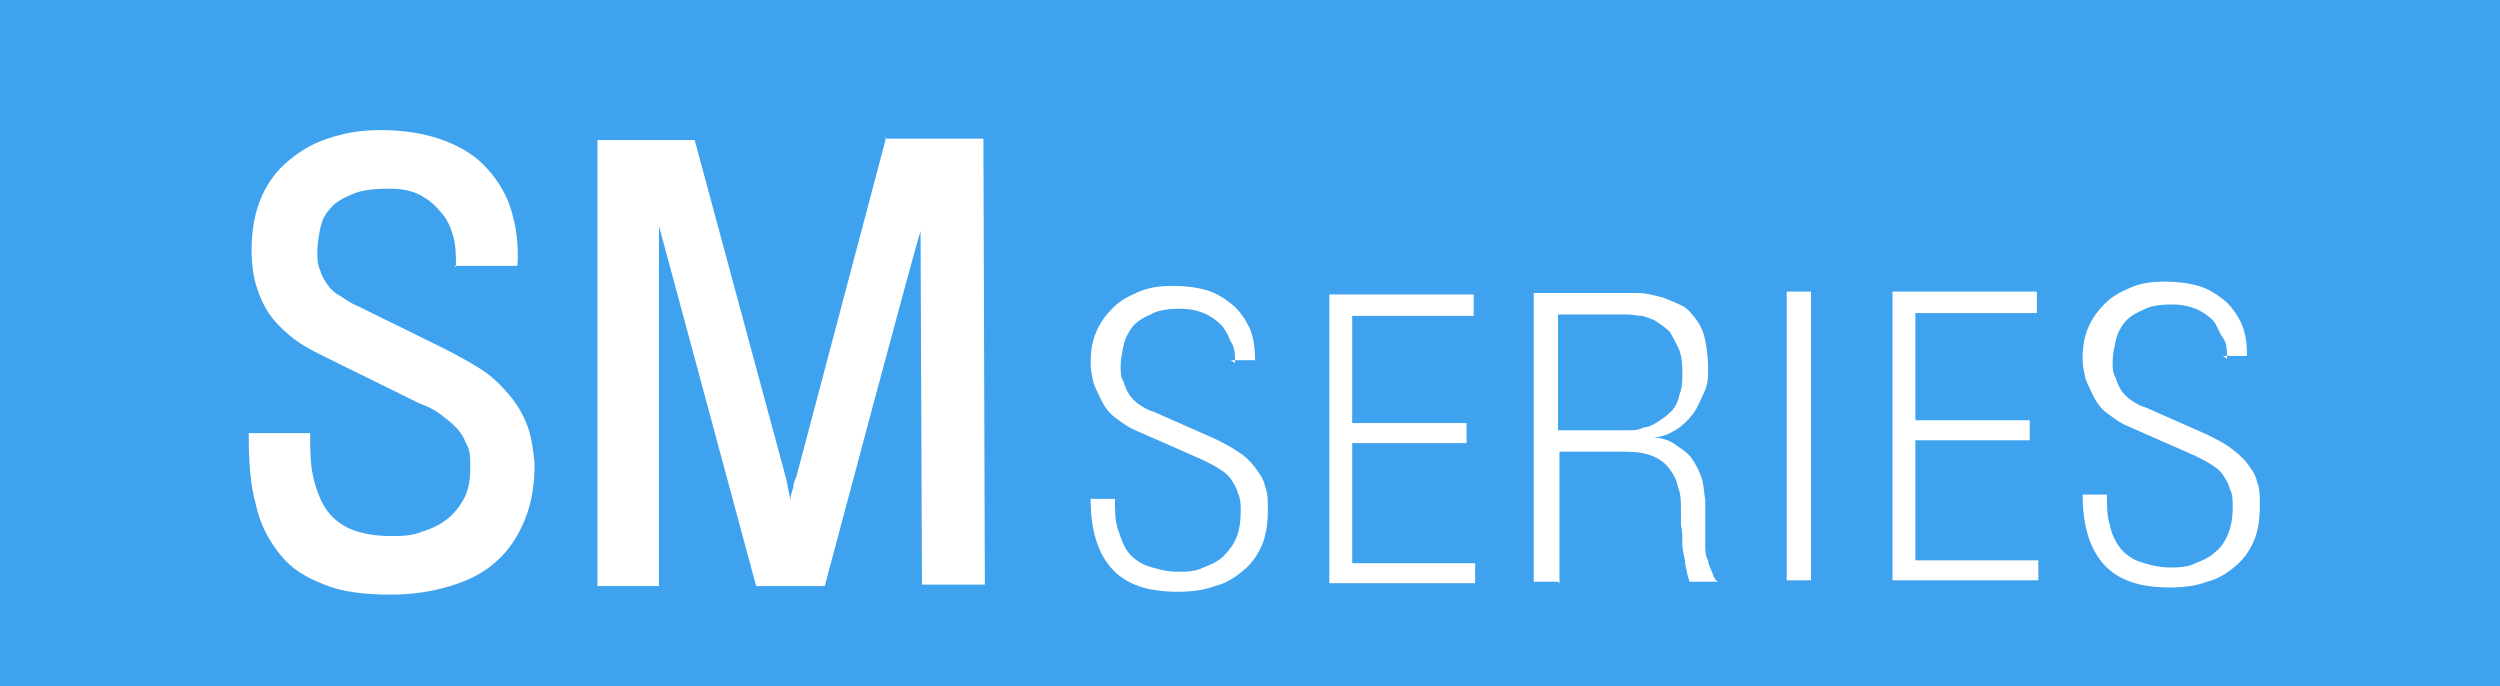 <?xml version="1.0" encoding="UTF-8"?>
<svg id="Layer_1" data-name="Layer 1" xmlns="http://www.w3.org/2000/svg" version="1.1" viewBox="0 0 174.9 48">
  <defs>
    <style>
      .cls-1 {
        fill: #3fa2ee;
      }

      .cls-1, .cls-2 {
        stroke-width: 0px;
      }

      .cls-2 {
        fill: #fff;
      }
    </style>
  </defs>
  <rect class="cls-1" x="0" y="0" width="174.9" height="48"/>
  <g>
    <g>
      <path class="cls-2" d="M86.4,25.4c0-.6,0-1.1-.3-1.5-.2-.5-.4-.9-.7-1.2-.3-.3-.7-.6-1.2-.8-.5-.2-1-.3-1.6-.3-.9,0-1.6.1-2.1.4-.5.2-1,.5-1.3.9-.3.4-.5.8-.6,1.3-.1.5-.2.9-.2,1.4,0,.4,0,.8.2,1.1.1.3.2.6.4.9s.4.5.7.7c.3.2.6.4,1,.5l4.3,1.9c.6.3,1.2.6,1.6.9.5.3.9.7,1.2,1.1.3.4.6.8.7,1.3.2.5.2,1,.2,1.6,0,.9-.1,1.8-.4,2.5s-.7,1.3-1.3,1.8c-.6.5-1.2.9-2,1.1-.8.3-1.7.4-2.6.4-2.1,0-3.6-.5-4.6-1.6-1-1.1-1.5-2.7-1.5-4.9h1.7c0,.8,0,1.5.2,2.1s.4,1.2.7,1.6c.3.4.8.8,1.4,1,.6.2,1.3.4,2.1.4.6,0,1.2,0,1.8-.3.5-.2,1-.4,1.4-.8s.7-.8.9-1.3c.2-.5.3-1.1.3-1.8,0-.5,0-.9-.2-1.3-.1-.4-.3-.7-.5-1-.2-.3-.5-.5-.8-.7-.3-.2-.7-.4-1.1-.6l-5-2.2c-.4-.2-.8-.5-1.2-.8-.4-.3-.7-.7-.9-1.1-.2-.4-.4-.8-.6-1.3-.1-.5-.2-.9-.2-1.4,0-.8.1-1.5.4-2.2.3-.7.7-1.2,1.2-1.7s1.1-.8,1.8-1.1,1.5-.4,2.3-.4c.9,0,1.7.1,2.4.3s1.3.6,1.8,1,.9,1,1.2,1.6c.3.7.4,1.4.4,2.3h-1.7Z"/>
      <path class="cls-2" d="M93,40.8v-20.2c0,0,10.1,0,10.1,0v1.5s-8.5,0-8.5,0v7.5s8,0,8,0v1.4s-8,0-8,0v8.4s8.6,0,8.6,0v1.4s-10.2,0-10.2,0Z"/>
      <path class="cls-2" d="M109,40.7h-1.7s0-20.2,0-20.2h5.3c.7,0,1.4,0,2,0,.6,0,1.2.2,1.7.3.5.2,1,.4,1.4.6s.7.6,1,1c.3.4.5.9.6,1.4.1.6.2,1.2.2,2,0,.6,0,1.1-.3,1.7s-.4,1-.8,1.5c-.3.4-.7.8-1.2,1.1-.5.3-1,.5-1.6.5.6,0,1.2.2,1.6.5s.8.5,1.1.9c.3.4.5.8.7,1.3.2.5.2,1.1.3,1.7,0,.2,0,.5,0,.8,0,.3,0,.7,0,1.1,0,.4,0,.8,0,1.2,0,.4,0,.8.2,1.1,0,.3.2.6.3.9.1.3.2.5.4.6h-2c-.1-.3-.2-.7-.3-1.2,0-.5-.2-.9-.2-1.4s0-.9-.1-1.4c0-.4,0-.8,0-1,0-.6,0-1.1-.2-1.6-.1-.5-.3-.9-.6-1.3-.3-.4-.7-.7-1.2-.9-.5-.2-1.1-.3-1.9-.3h-4.6s0,9.2,0,9.2ZM109,30.1h4.2c.2,0,.5,0,.8,0,.3,0,.6,0,1-.2.3,0,.7-.2,1-.4.3-.2.6-.4.9-.7.3-.3.5-.7.6-1.2.2-.5.2-1,.2-1.7,0-.6-.1-1.2-.3-1.6-.2-.4-.4-.8-.6-1.1-.3-.3-.6-.5-.9-.7-.3-.2-.7-.3-1-.4-.4,0-.7-.1-1.1-.1-.4,0-.7,0-1,0h-3.8s0,8.2,0,8.2Z"/>
      <path class="cls-2" d="M125,40.6v-20.2c0,0,1.7,0,1.7,0v20.2c0,0-1.7,0-1.7,0Z"/>
      <path class="cls-2" d="M132.4,40.6v-20.2c0,0,10.1,0,10.1,0v1.5s-8.5,0-8.5,0v7.5s8,0,8,0v1.4s-8,0-8,0v8.4s8.6,0,8.6,0v1.4s-10.2,0-10.2,0Z"/>
      <path class="cls-2" d="M155.8,25.1c0-.6,0-1.1-.3-1.5s-.4-.9-.7-1.2c-.3-.3-.7-.6-1.2-.8-.5-.2-1-.3-1.6-.3-.9,0-1.6.1-2.1.4-.5.2-1,.5-1.3.9-.3.4-.5.8-.6,1.3-.1.5-.2.9-.2,1.4,0,.4,0,.8.2,1.1.1.3.2.6.4.9.2.3.4.5.7.7.3.2.6.4,1,.5l4.3,1.9c.6.3,1.2.6,1.6.9s.9.7,1.2,1.1c.3.4.6.8.7,1.3.2.5.2,1,.2,1.6,0,.9-.1,1.8-.4,2.5-.3.7-.7,1.3-1.3,1.8-.6.5-1.2.9-2,1.1-.8.3-1.7.4-2.6.4-2.1,0-3.6-.5-4.6-1.6-1-1.1-1.5-2.7-1.5-4.9h1.7c0,.8,0,1.5.2,2.1.1.6.4,1.2.7,1.6.3.4.8.8,1.4,1,.6.2,1.3.4,2.1.4.6,0,1.2,0,1.8-.3.5-.2,1-.4,1.4-.8.4-.3.7-.8.9-1.3.2-.5.3-1.1.3-1.8,0-.5,0-.9-.2-1.3-.1-.4-.3-.7-.5-1-.2-.3-.5-.5-.8-.7-.3-.2-.7-.4-1.1-.6l-5-2.2c-.4-.2-.8-.5-1.2-.8-.4-.3-.7-.7-.9-1.1-.2-.4-.4-.8-.6-1.3-.1-.5-.2-.9-.2-1.4,0-.8.1-1.5.4-2.2.3-.7.7-1.2,1.2-1.7s1.1-.8,1.8-1.1,1.5-.4,2.3-.4c.9,0,1.7.1,2.4.3s1.3.6,1.8,1,.9,1,1.2,1.6c.3.7.4,1.4.4,2.3h-1.7Z"/>
    </g>
    <g>
      <path class="cls-2" d="M31.9,18.7c0-.8,0-1.5-.2-2.2-.2-.7-.5-1.3-.9-1.7-.4-.5-.9-.9-1.5-1.2-.6-.3-1.3-.4-2.1-.4-1.1,0-1.9.1-2.6.4s-1.2.6-1.5,1c-.4.4-.6.9-.7,1.4-.1.5-.2,1.1-.2,1.6,0,.5,0,.9.2,1.3.1.4.3.7.5,1s.5.6.9.8c.3.2.7.5,1.2.7l5.9,2.9c1,.5,1.9,1,2.7,1.5.8.5,1.5,1.2,2,1.8.6.7,1,1.4,1.3,2.2.3.8.4,1.7.5,2.6,0,1.5-.2,2.8-.7,4s-1.1,2.1-2,2.9c-.9.8-1.9,1.3-3.2,1.7-1.3.4-2.7.6-4.2.6-1.8,0-3.4-.2-4.6-.7-1.3-.5-2.3-1.1-3.1-2.1s-1.4-2.1-1.7-3.5c-.4-1.4-.5-3.1-.5-5h4.3c0,1.1,0,2.1.2,3s.5,1.7.9,2.3,1,1.1,1.7,1.4c.7.3,1.7.5,2.8.5.8,0,1.5,0,2.2-.3.7-.2,1.3-.5,1.8-.9.5-.4.9-.9,1.2-1.5.3-.6.4-1.3.4-2.1,0-.7,0-1.2-.3-1.7-.2-.5-.4-.8-.8-1.2-.3-.3-.7-.6-1.1-.9s-.9-.5-1.4-.7l-6.9-3.4c-.8-.4-1.5-.8-2.1-1.3-.6-.5-1.1-1-1.5-1.6s-.7-1.3-.9-2c-.2-.7-.3-1.5-.3-2.4,0-1.3.2-2.5.6-3.5.4-1,1-1.9,1.8-2.6.8-.7,1.7-1.3,2.9-1.7s2.3-.6,3.7-.6c1.5,0,2.9.2,4.1.6,1.2.4,2.3,1,3.1,1.8.8.8,1.5,1.8,1.9,3,.4,1.2.6,2.6.5,4.1h-4.4Z"/>
      <path class="cls-2" d="M61.9,9.7h6.9s.1,31.2.1,31.2h-4.4s-.1-25.2-.1-25.2v.5c-.1,0-6.7,24.8-6.7,24.8h-4.8s-6.8-25.2-6.8-25.2v25.2c.1,0-4.3,0-4.3,0V9.8c-.1,0,6.8,0,6.8,0l6.4,23.7.3,1.5c0-.3.1-.6.2-.9,0-.3.1-.5.2-.7l6.3-23.8Z"/>
    </g>
  </g>
</svg>